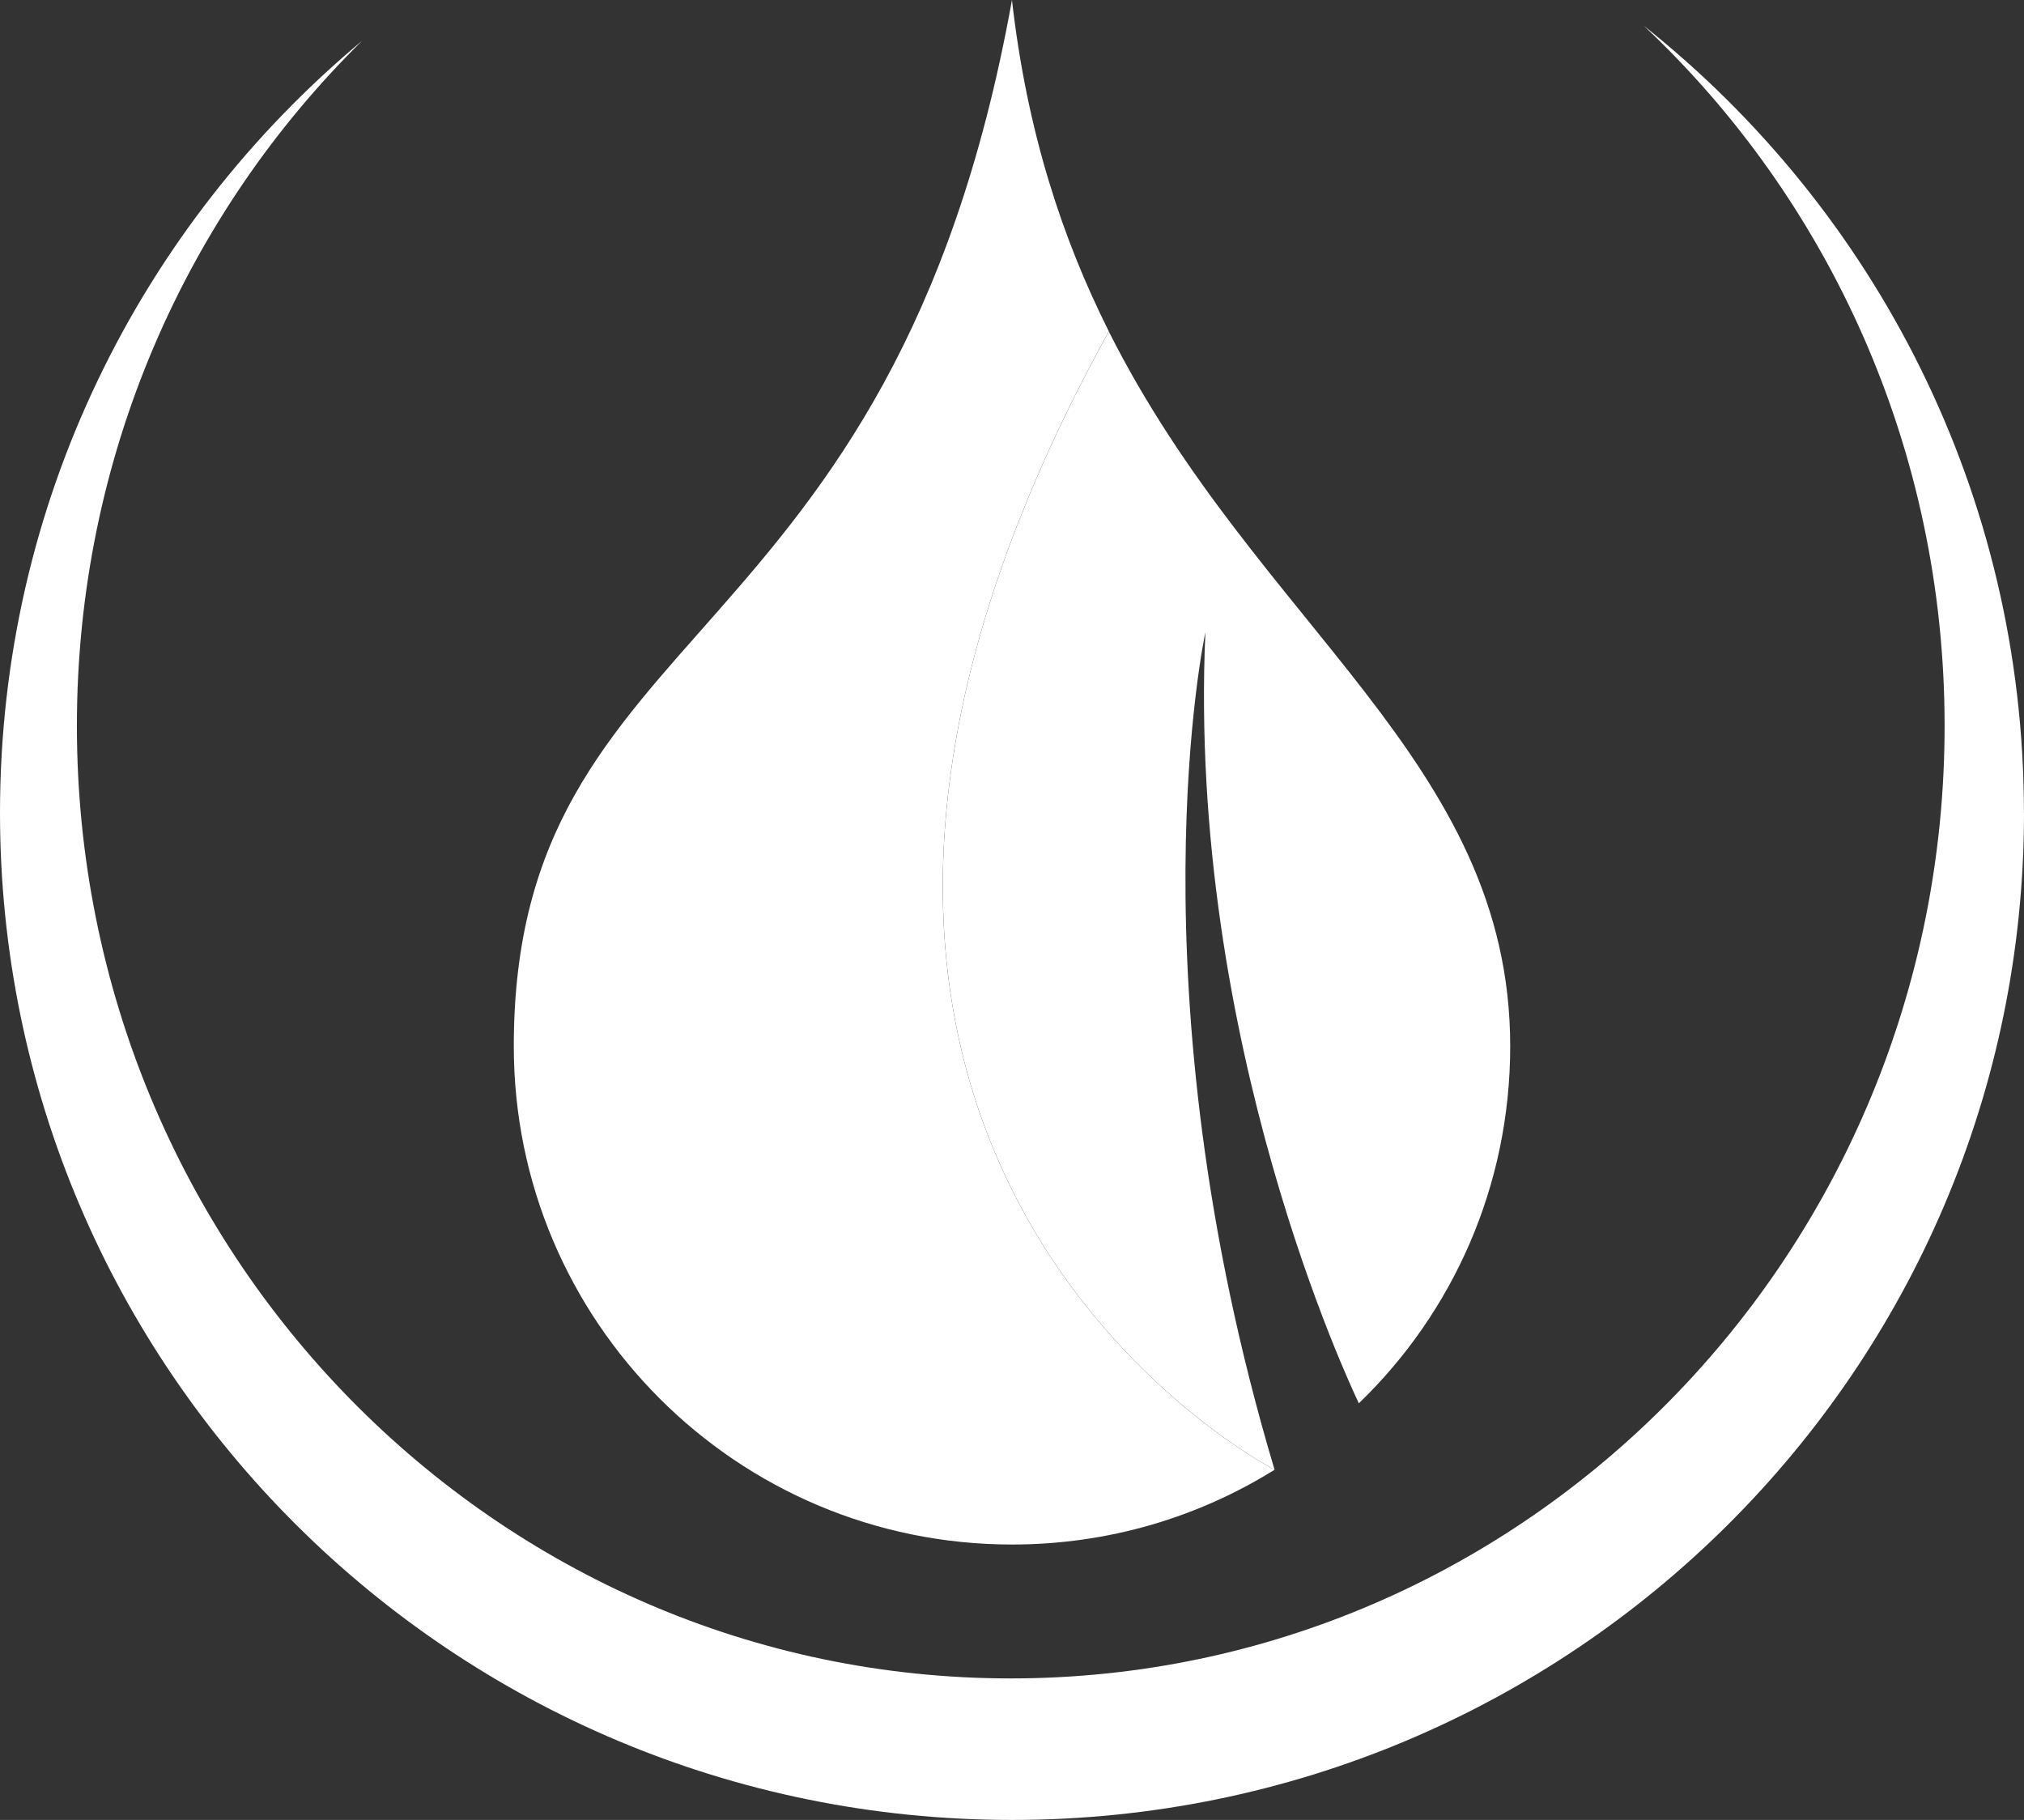 <?xml version="1.0" encoding="UTF-8"?> <svg xmlns="http://www.w3.org/2000/svg" id="Layer_2" data-name="Layer 2" viewBox="0 0 331.65 298.21"><rect x="0" y="0" width="331.65" height="298.21" fill="#333333" stroke="none"/><defs><style> .cls-1 { fill: #fff; stroke-width: 0px; } </style></defs><g id="Layer_2-2" data-name="Layer 2"><g><path class="cls-1" d="M331.65,133.19c0,91.12-74.2,165.02-165.83,165.02S0,224.31,0,133.19C0,82.39,23.04,36.95,59.34,6.68,30.52,35.04,12.6,74.85,12.6,118.93c0,86.2,68.53,156.09,153.02,156.09s153.02-69.88,153.02-156.09c0-45.39-18.98-86.2-49.3-114.72,38,30.22,62.3,76.76,62.3,128.98Z"></path><path class="cls-1" d="M208.85,240.83c-12.5,7.78-27.21,12.25-43.03,12.25-45.08,0-81.63-36.55-81.63-81.63,0-70.54,62-62.5,81.63-171.45,2.46,21.69,8.33,39.26,15.86,54.27v.05c-74.3,134.45,27.16,186.51,27.16,186.51Z"></path><path class="cls-1" d="M197.5,103.67s-12.45,57.53,11.35,137.16c0,0-101.46-52.06-27.16-186.51,24.3,48.35,65.77,70.29,65.77,117.13,0,22.99-9.49,43.73-24.8,58.49-1.31-2.76-28.11-59.19-25.15-126.26Z"></path></g></g></svg> 